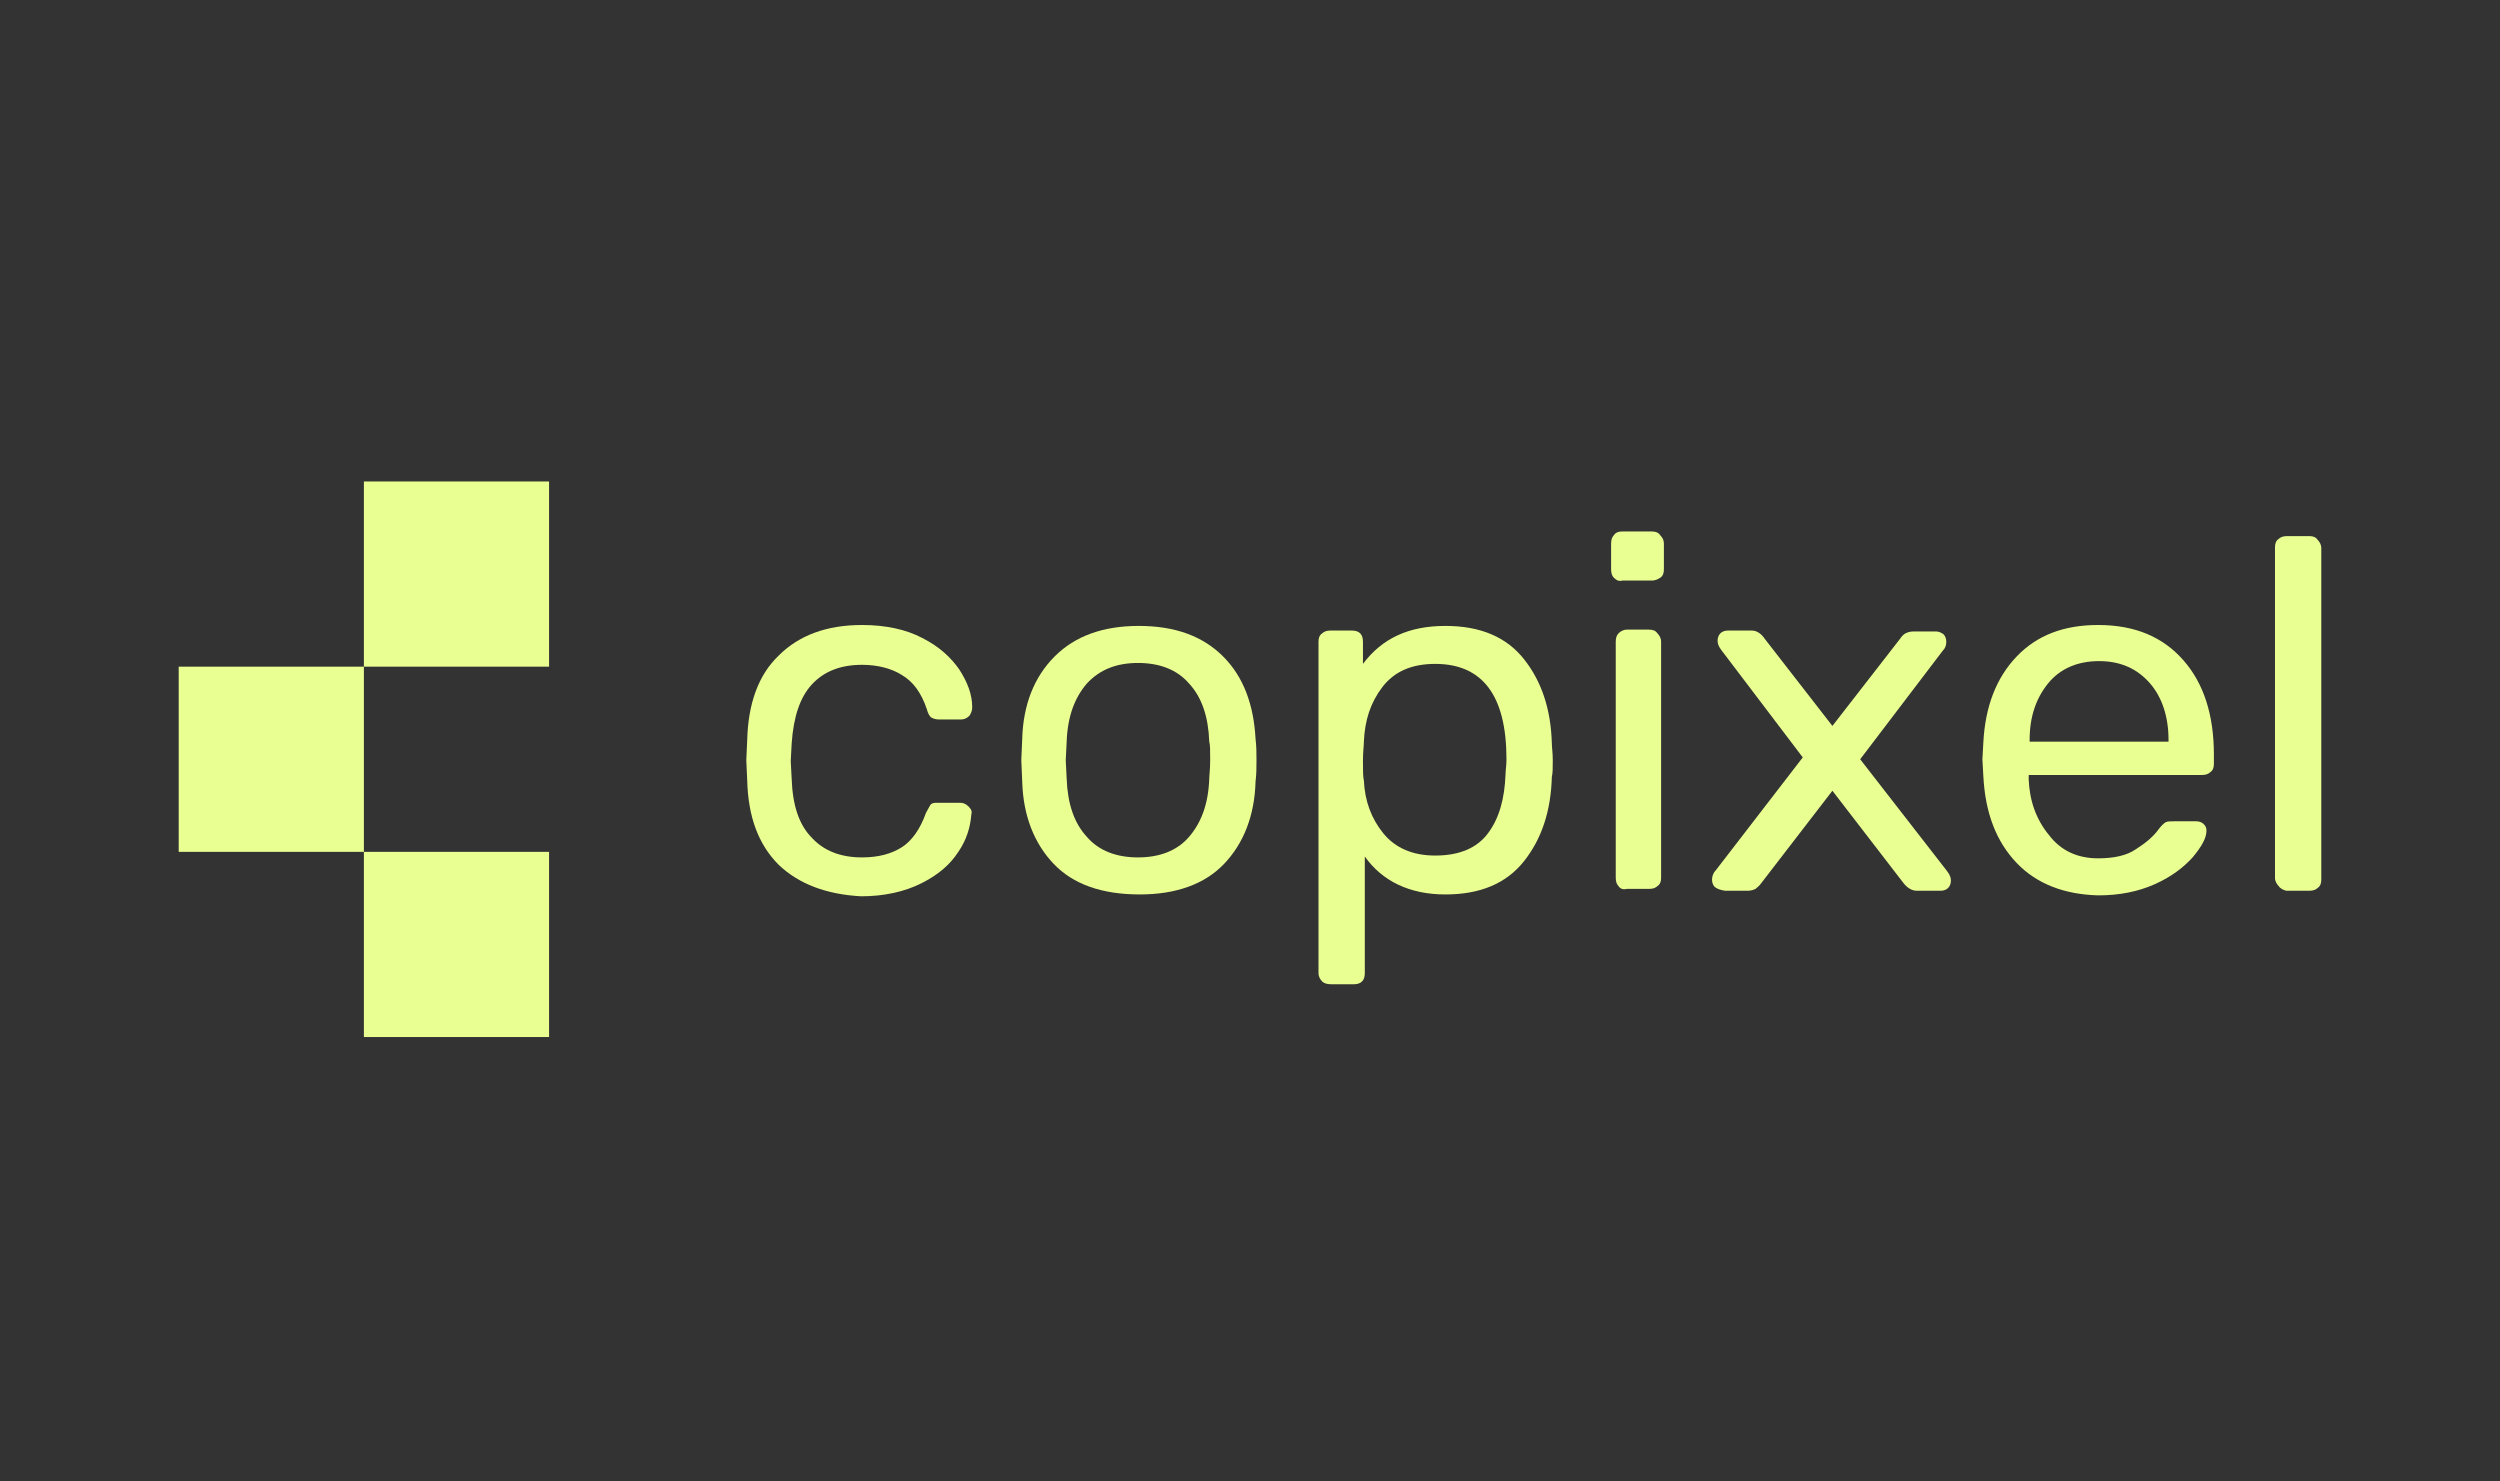 <svg width="270" height="160" viewBox="0 0 270 160" fill="none" xmlns="http://www.w3.org/2000/svg">
<rect x="0" y="0" width="270" height="160" fill="#333333" stroke="none"/>
<path d="M59.3 92H39.3V112H59.3V92Z" fill="#E9FF92"/>
<path d="M59.3 52H39.3V72H59.3V52Z" fill="#E9FF92"/>
<path d="M39.3 72H19.3V92H39.3V72Z" fill="#E9FF92"/>
<path d="M84.1 93.4C81.9 91.2 80.8 88.2 80.7 84.3L80.6 82.1L80.7 79.9C80.8 76 81.9 72.9 84.1 70.8C86.3 68.6 89.3 67.5 93.1 67.5C95.7 67.5 97.9 68 99.6 68.9C101.4 69.8 102.7 71 103.6 72.3C104.5 73.7 105 75 105 76.4C105 76.7 104.9 77 104.7 77.3C104.4 77.6 104.1 77.7 103.8 77.7H101.4C101 77.7 100.8 77.6 100.6 77.5C100.4 77.4 100.2 77 100.1 76.6C99.5 74.8 98.6 73.6 97.4 72.9C96.3 72.2 94.8 71.8 93.1 71.8C90.8 71.8 89 72.5 87.7 73.9C86.4 75.3 85.7 77.4 85.5 80.3L85.4 82.2L85.5 84.1C85.6 87 86.3 89.1 87.7 90.5C89 91.9 90.8 92.6 93.1 92.6C94.9 92.6 96.3 92.2 97.4 91.5C98.5 90.8 99.4 89.5 100 87.8C100.2 87.4 100.4 87.1 100.5 86.9C100.7 86.7 100.9 86.7 101.3 86.7H103.7C104 86.7 104.3 86.8 104.6 87.1C104.9 87.4 105 87.6 104.9 88C104.8 89.3 104.4 90.7 103.5 92C102.6 93.4 101.3 94.5 99.5 95.4C97.7 96.3 95.5 96.8 93 96.8C89.3 96.6 86.3 95.5 84.1 93.4Z" fill="#E9FF92"/>
<path d="M113.8 93.3C111.7 91.1 110.5 88.1 110.4 84.4L110.3 82.1L110.4 79.8C110.5 76.1 111.7 73.1 113.9 70.9C116.1 68.7 119.1 67.6 123 67.6C126.9 67.6 129.9 68.7 132.1 70.9C134.3 73.1 135.4 76.1 135.6 79.8C135.7 80.6 135.7 81.4 135.7 82.1C135.7 82.9 135.7 83.6 135.6 84.4C135.5 88.1 134.3 91.1 132.2 93.3C130.1 95.5 127 96.6 123.1 96.6C119 96.6 115.9 95.5 113.8 93.3ZM128.4 90.4C129.7 88.9 130.5 86.9 130.6 84.1C130.6 83.7 130.7 83.1 130.7 82.1C130.7 81.1 130.7 80.4 130.6 80.1C130.5 77.4 129.8 75.3 128.4 73.8C127.1 72.3 125.2 71.6 122.9 71.6C120.6 71.6 118.8 72.3 117.4 73.8C116.1 75.3 115.3 77.3 115.2 80.1L115.1 82.1L115.2 84.1C115.3 86.8 116 88.9 117.4 90.4C118.7 91.9 120.6 92.6 122.9 92.6C125.2 92.6 127.1 91.9 128.4 90.4Z" fill="#E9FF92"/>
<path d="M142.799 106C142.599 105.8 142.399 105.5 142.399 105.1V69.3C142.399 68.9 142.499 68.6 142.799 68.4C142.999 68.2 143.299 68.1 143.699 68.1H145.999C146.399 68.1 146.699 68.2 146.899 68.4C147.099 68.6 147.199 68.9 147.199 69.3V71.7C149.299 68.9 152.199 67.6 156.099 67.6C159.899 67.6 162.699 68.8 164.599 71.2C166.499 73.6 167.499 76.6 167.599 80.3C167.599 80.7 167.699 81.3 167.699 82.1C167.699 82.9 167.699 83.5 167.599 83.9C167.499 87.6 166.499 90.6 164.599 93C162.699 95.4 159.899 96.6 156.099 96.6C152.299 96.6 149.299 95.2 147.399 92.5V105.1C147.399 105.5 147.299 105.8 147.099 106C146.899 106.2 146.599 106.3 146.199 106.3H143.799C143.299 106.3 142.999 106.2 142.799 106ZM160.699 90C161.899 88.4 162.499 86.3 162.599 83.6C162.599 83.2 162.699 82.7 162.699 82C162.699 75.1 160.099 71.7 154.999 71.7C152.499 71.7 150.599 72.5 149.299 74.2C147.999 75.9 147.399 77.8 147.299 80.1C147.299 80.5 147.199 81.2 147.199 82.2C147.199 83.2 147.199 83.9 147.299 84.3C147.399 86.5 148.099 88.4 149.399 90C150.699 91.6 152.599 92.4 154.999 92.4C157.599 92.4 159.499 91.6 160.699 90Z" fill="#E9FF92"/>
<path d="M174.3 62.4C174.1 62.2 174 61.9 174 61.5V58.7C174 58.3 174.1 58 174.3 57.8C174.5 57.5 174.8 57.4 175.2 57.4H178.4C178.8 57.4 179.1 57.5 179.3 57.8C179.6 58.1 179.7 58.4 179.7 58.7V61.5C179.7 61.9 179.6 62.2 179.3 62.4C179 62.6 178.7 62.7 178.4 62.7H175.2C174.9 62.8 174.6 62.7 174.3 62.4ZM174.8 95.7C174.6 95.5 174.5 95.2 174.5 94.8V69.3C174.5 68.9 174.6 68.6 174.8 68.4C175 68.2 175.3 68 175.7 68H178.1C178.5 68 178.8 68.1 179 68.4C179.2 68.6 179.4 68.9 179.4 69.3V94.8C179.4 95.2 179.3 95.5 179 95.7C178.8 95.9 178.5 96 178.1 96H175.7C175.3 96.1 175 96 174.8 95.7Z" fill="#E9FF92"/>
<path d="M185.199 95.8C184.999 95.6 184.899 95.3 184.899 95C184.899 94.7 184.999 94.3 185.299 94L194.699 81.8L185.899 70.2C185.599 69.8 185.499 69.5 185.499 69.2C185.499 68.9 185.599 68.6 185.799 68.4C185.999 68.2 186.299 68.1 186.599 68.1H189.199C189.699 68.1 190.199 68.4 190.599 69L197.899 78.4L205.199 69C205.399 68.7 205.599 68.5 205.799 68.4C205.999 68.3 206.299 68.2 206.599 68.2H209.099C209.399 68.2 209.599 68.3 209.899 68.5C210.099 68.7 210.199 69 210.199 69.3C210.199 69.7 210.099 70 209.799 70.3L200.899 82L210.299 94.1C210.599 94.5 210.699 94.8 210.699 95.1C210.699 95.4 210.599 95.7 210.399 95.9C210.199 96.1 209.899 96.2 209.599 96.2H206.999C206.499 96.2 205.999 95.9 205.599 95.4L197.899 85.4L190.199 95.4C189.999 95.7 189.799 95.8 189.599 96C189.399 96.1 189.099 96.2 188.799 96.2H186.299C185.699 96.1 185.499 96 185.199 95.8Z" fill="#E9FF92"/>
<path d="M217.8 93.2C215.6 90.9 214.4 87.8 214.2 83.8L214.1 82L214.2 80.2C214.4 76.3 215.6 73.2 217.8 70.9C220 68.6 222.9 67.5 226.6 67.5C230.6 67.5 233.6 68.8 235.8 71.3C238 73.8 239.1 77.2 239.1 81.5V82.5C239.1 82.9 239 83.2 238.7 83.4C238.5 83.6 238.2 83.7 237.8 83.7H219.1V84.2C219.2 86.5 219.9 88.5 221.3 90.2C222.6 91.9 224.4 92.7 226.6 92.7C228.3 92.7 229.7 92.4 230.7 91.7C231.8 91 232.6 90.3 233.1 89.6C233.4 89.2 233.7 88.9 233.9 88.8C234.1 88.7 234.4 88.7 234.8 88.7H237.2C237.5 88.7 237.8 88.8 238 89C238.2 89.2 238.3 89.4 238.3 89.7C238.3 90.5 237.8 91.4 236.8 92.6C235.8 93.7 234.5 94.7 232.7 95.5C230.9 96.3 228.9 96.7 226.6 96.7C223 96.6 220 95.5 217.8 93.2ZM234.2 80.1V79.9C234.2 77.4 233.5 75.3 232.2 73.8C230.8 72.2 229 71.4 226.7 71.4C224.4 71.4 222.5 72.2 221.2 73.8C219.9 75.4 219.2 77.4 219.2 79.9V80.1H234.2Z" fill="#E9FF92"/>
<path d="M246.1 95.7C245.9 95.5 245.7 95.2 245.7 94.8V59.1C245.7 58.7 245.8 58.4 246.1 58.2C246.3 58 246.6 57.9 247 57.9H249.4C249.8 57.9 250.1 58 250.3 58.3C250.5 58.5 250.7 58.8 250.7 59.2V95C250.7 95.4 250.6 95.7 250.3 95.9C250.1 96.1 249.8 96.2 249.4 96.2H246.9C246.6 96.1 246.3 96 246.1 95.7Z" fill="#E9FF92"/>
</svg>
